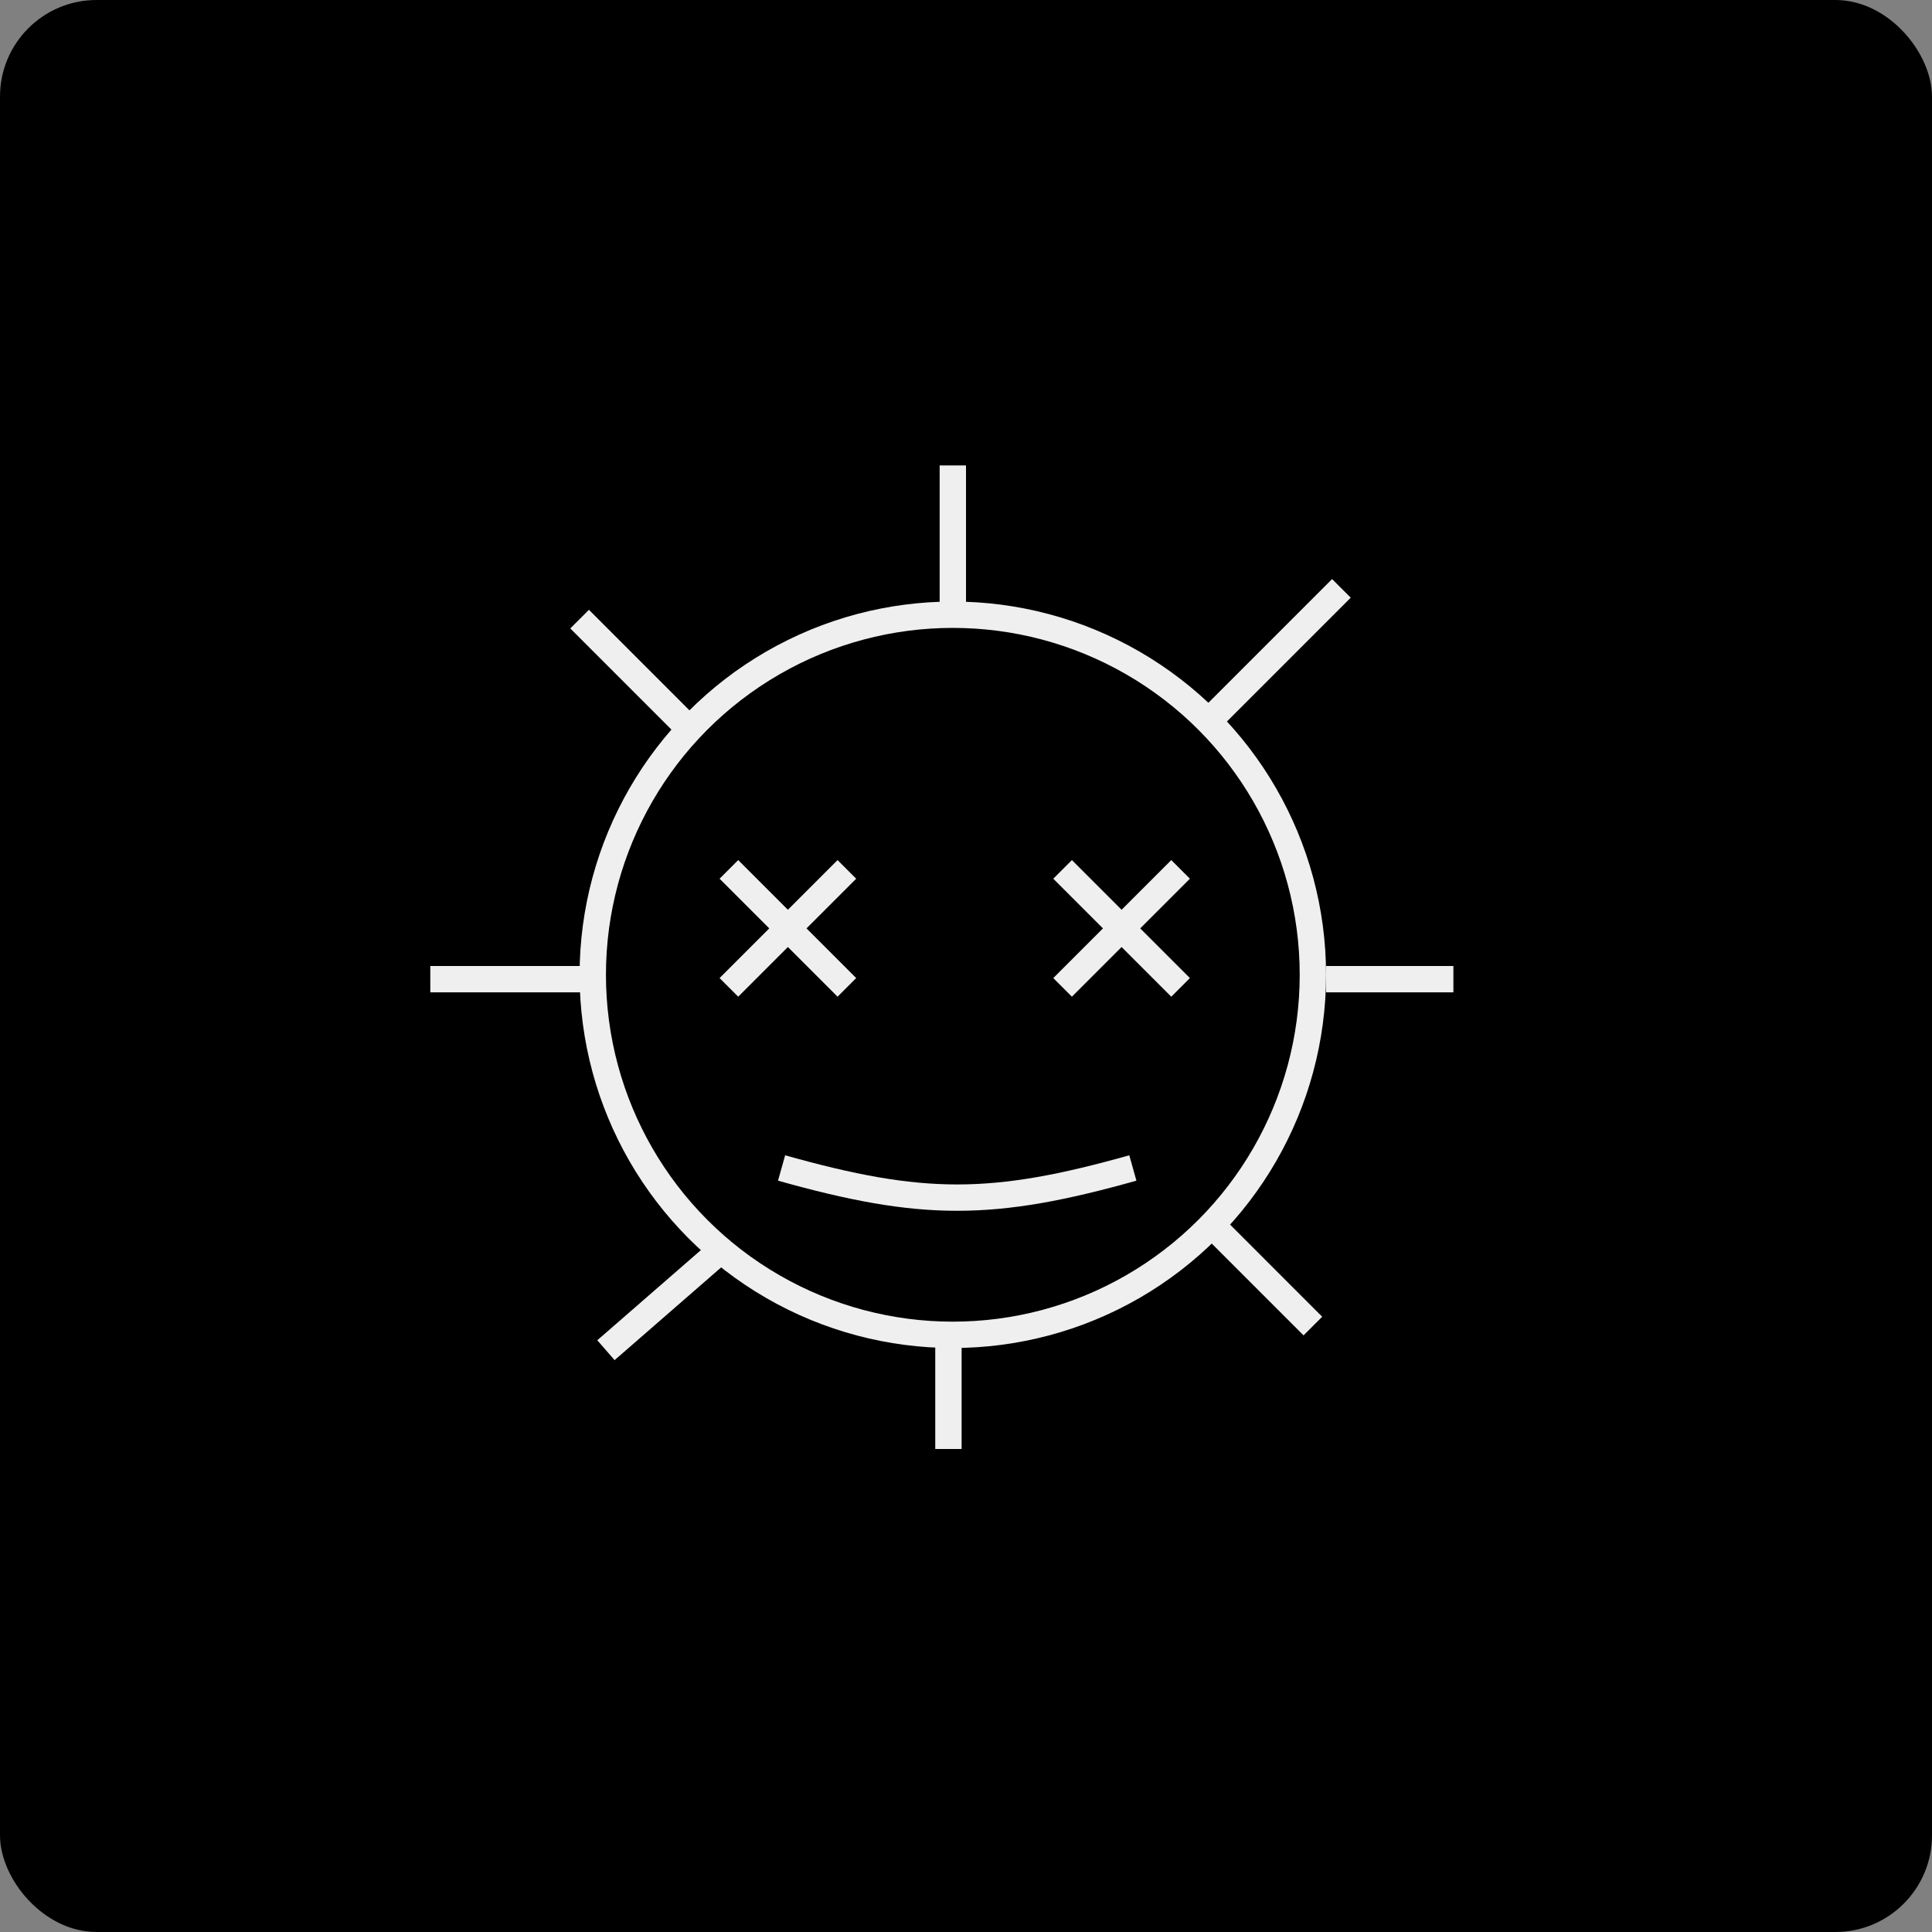 <?xml version="1.0" encoding="utf-8"?>
<svg xmlns="http://www.w3.org/2000/svg" fill="none" height="100%" overflow="visible" preserveAspectRatio="none" style="display: block;" viewBox="0 0 220 220" width="100%">
<rect x="0" y="0" width="220" height="220" fill="#808080" stroke="none"/>
<g id="Group 71">
<rect fill="black" height="220" id="Rectangle 239" rx="11" width="220"/>
<g id="Group 68">
<g id="Group 5">
<circle cx="108.5" cy="111" id="Ellipse 4" r="41" stroke="#EFEFEF" stroke-width="3"/>
<path d="M108.5 70.5V53" id="Vector 6" stroke="#EFEFEF" stroke-width="3"/>
<path d="M108 165V152.5" id="Vector 7" stroke="#EFEFEF" stroke-width="3"/>
<path d="M68 111.5H49" id="Vector 8" stroke="#EFEFEF" stroke-width="3"/>
<path d="M165.5 111.5H151" id="Vector 9" stroke="#EFEFEF" stroke-width="3"/>
<path d="M152.749 67L138 81.749" id="Vector 10" stroke="#EFEFEF" stroke-width="3"/>
<path d="M82.5 142L69 153.749" id="Vector 11" stroke="#EFEFEF" stroke-width="3"/>
<path d="M78 82.5L66.001 70.499" id="Vector 12" stroke="#EFEFEF" stroke-width="3"/>
<path d="M149.5 151L138 139.5" id="Vector 13" stroke="#EFEFEF" stroke-width="3"/>
</g>
<g id="Group 67">
<g id="Group 57">
<path d="M83 112.435L96.435 99" id="Vector 38" stroke="#EFEFEF" stroke-width="3"/>
<path d="M96.435 112.435L83 99" id="Vector 41" stroke="#EFEFEF" stroke-width="3"/>
</g>
<g id="Group 58">
<path d="M121 112.435L134.436 99" id="Vector 38_2" stroke="#EFEFEF" stroke-width="3"/>
<path d="M134.435 112.435L121 99" id="Vector 41_2" stroke="#EFEFEF" stroke-width="3"/>
</g>
<path d="M89 133C105 137.5 113 137.5 129 133" id="Vector 45" stroke="#EFEFEF" stroke-width="3"/>
</g>
</g>
</g>
</svg>